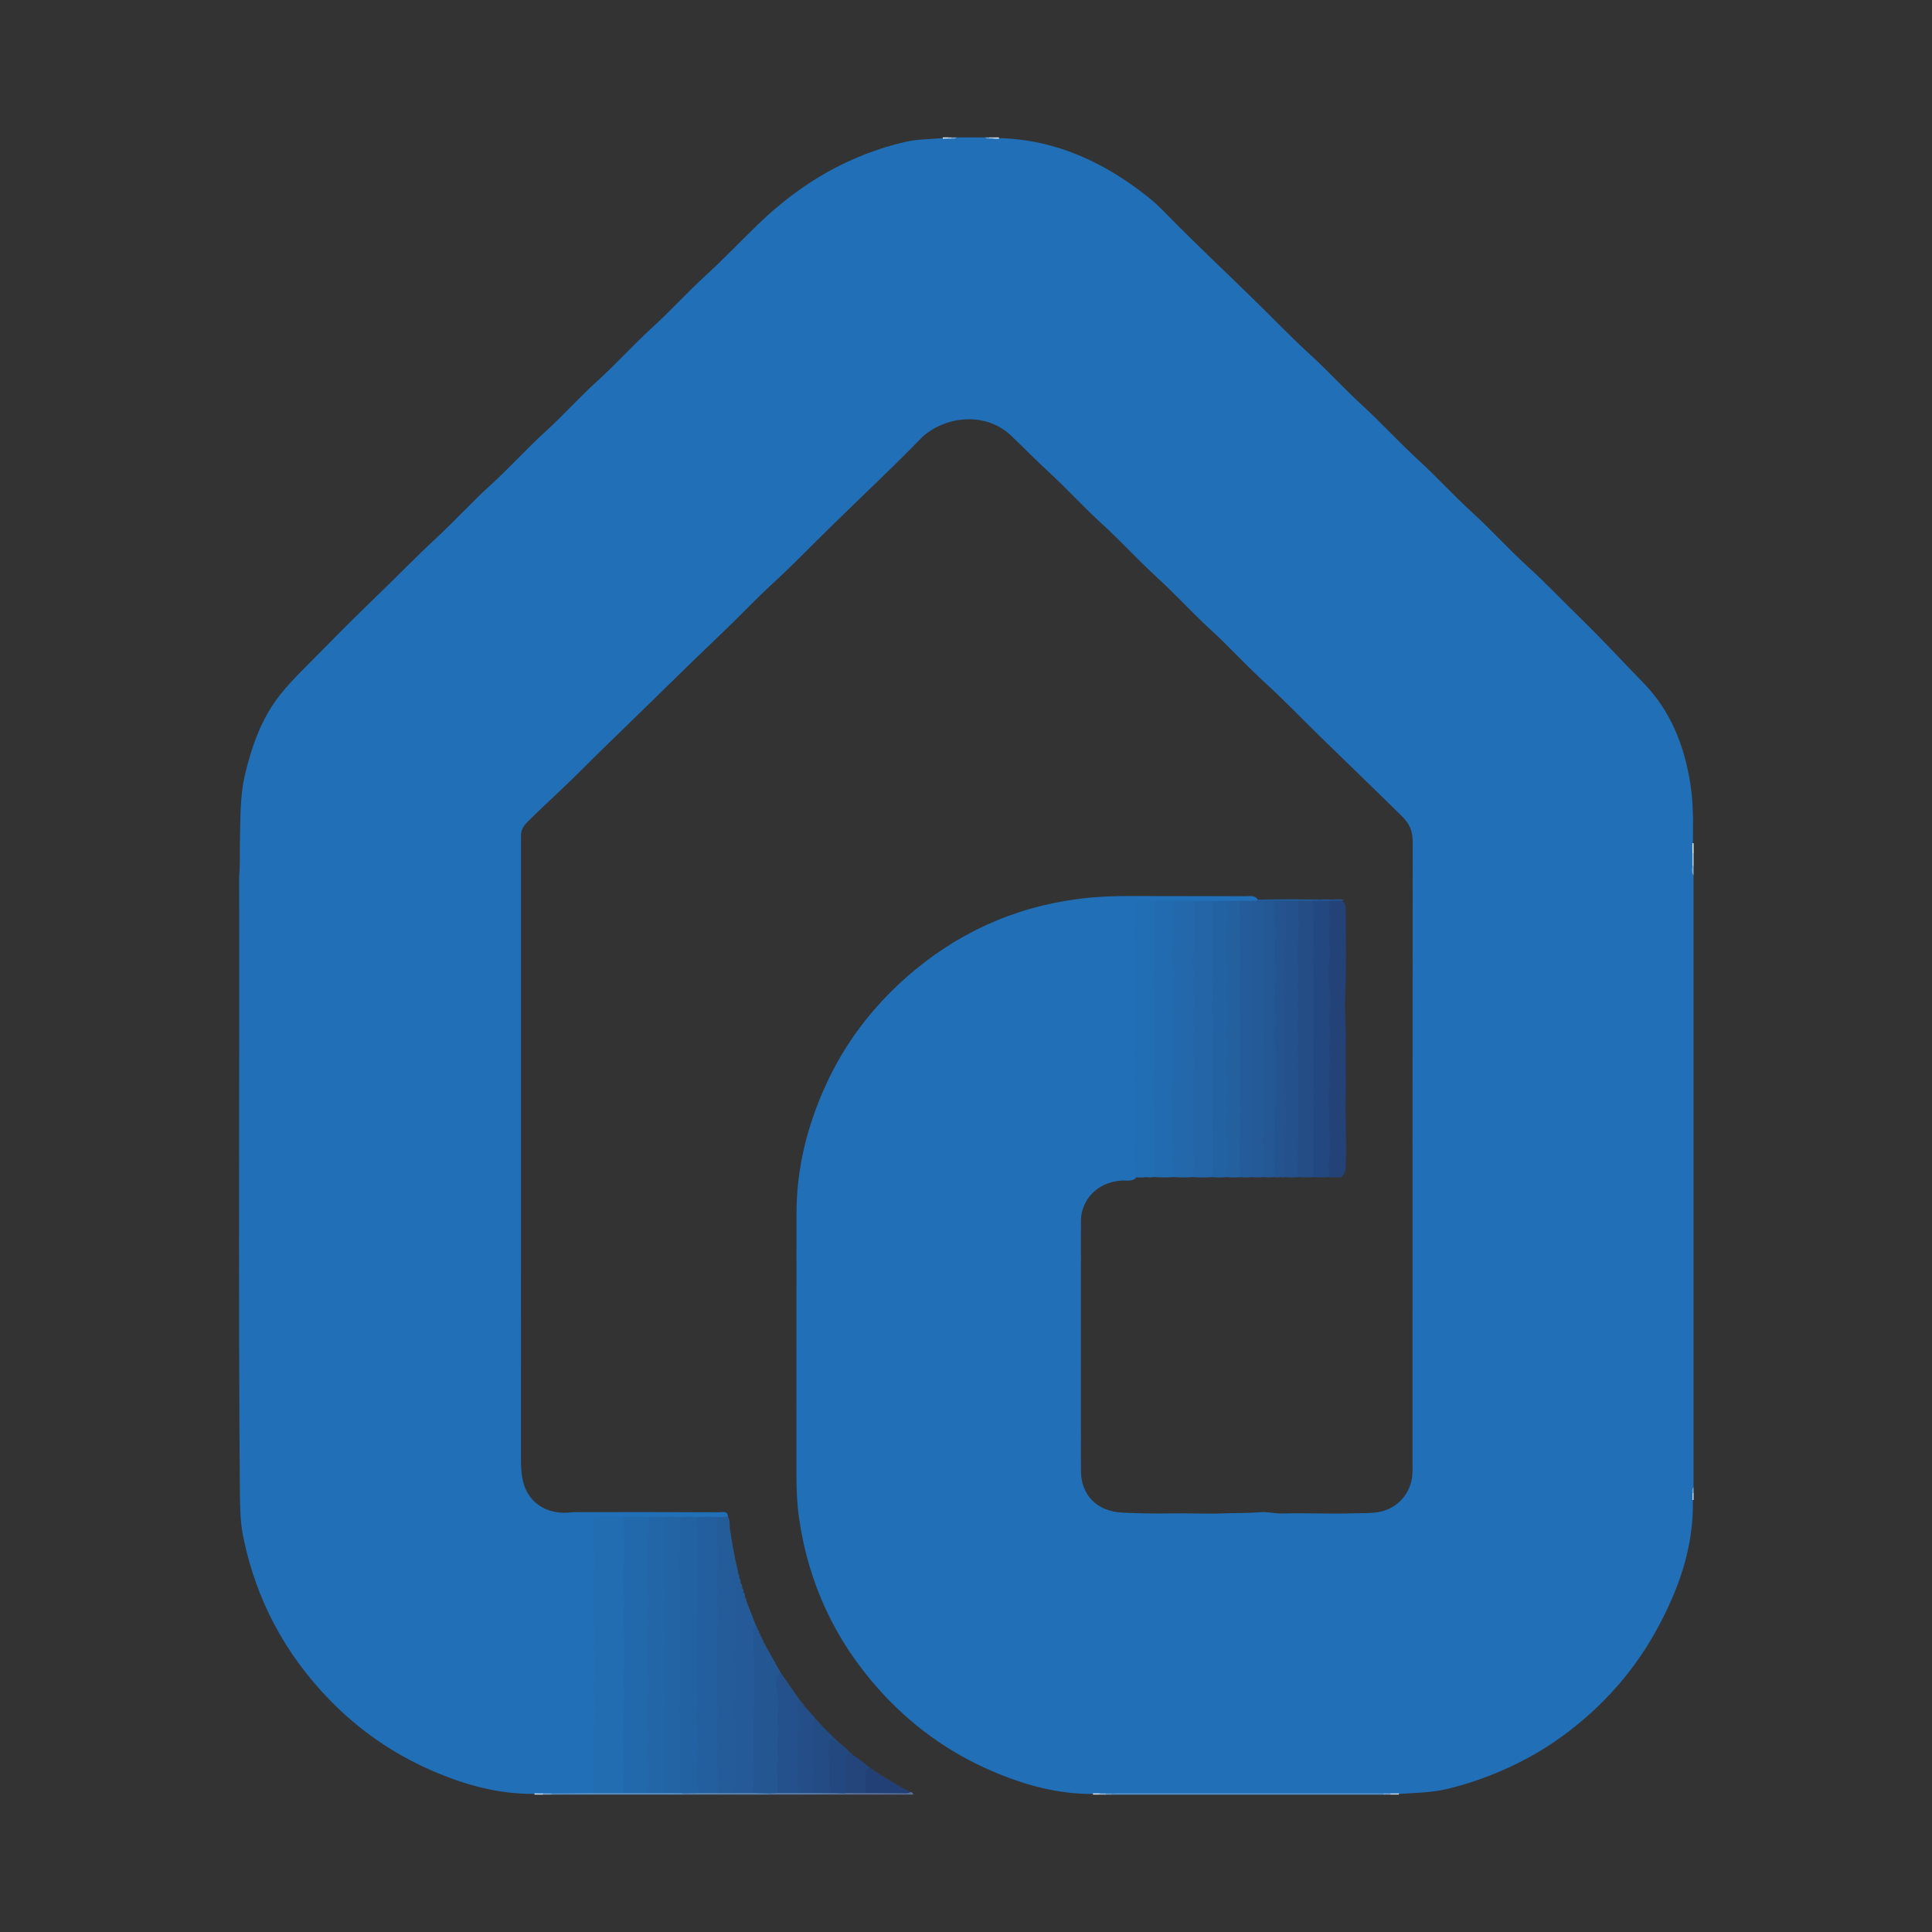 <?xml version="1.0" encoding="utf-8"?>
<!-- Generator: Adobe Illustrator 23.0.3, SVG Export Plug-In . SVG Version: 6.00 Build 0)  -->
<svg version="1.1" id="Layer_1" xmlns="http://www.w3.org/2000/svg" xmlns:xlink="http://www.w3.org/1999/xlink" x="0px" y="0px"
	 viewBox="0 0 50 50" style="enable-background:new 0 0 50 50;" xml:space="preserve">
<rect x="0" y="0" width="50" height="50" fill="#333333" stroke="none"/>
<style type="text/css">
	.st0{display:none;fill:#2E75BB;}
	.st1{display:none;fill:#19234D;}
	.st2{fill:#216FB7;}
	.st3{fill:#5893C9;}
	.st4{fill:#598FC2;}
	.st5{fill:#5A84B2;}
	.st6{fill:#5A7AA5;}
	.st7{fill:#5A6F97;}
	.st8{fill:#BDD5EA;}
	.st9{fill:#87B1D8;}
	.st10{fill:#E3EDF5;}
	.st11{fill:#C4D9EC;}
	.st12{fill:#84AFD7;}
	.st13{fill:#7FACD6;}
	.st14{fill:#D3E2F1;}
	.st15{fill:#D4E3F1;}
	.st16{fill:#D6E4F2;}
	.st17{fill:#73A4D2;}
	.st18{fill:#9DC0DF;}
	.st19{fill:#77A7D3;}
	.st20{fill:#77A6D3;}
	.st21{fill:#75A5D2;}
	.st22{fill:#ABC9E4;}
	.st23{fill:#AECBE5;}
	.st24{fill:#226CB1;}
	.st25{fill:#2269AC;}
	.st26{fill:#2268AB;}
	.st27{fill:#235F9E;}
	.st28{fill:#2365A7;}
	.st29{fill:#226BB0;}
	.st30{fill:#2362A2;}
	.st31{fill:#245C9A;}
	.st32{fill:#2366A8;}
	.st33{fill:#2364A5;}
	.st34{fill:#245A97;}
	.st35{fill:#245F9E;}
	.st36{fill:#226EB4;}
	.st37{fill:#226EB3;}
	.st38{fill:#23477F;}
	.st39{fill:#244D85;}
	.st40{fill:#245691;}
	.st41{fill:#234278;}
	.st42{fill:#24518B;}
	.st43{fill:#245793;}
	.st44{fill:#24548F;}
	.st45{fill:#24538E;}
	.st46{fill:#244E87;}
	.st47{fill:#244C84;}
	.st48{fill:#23487F;}
	.st49{fill:#23457B;}
	.st50{fill:#234076;}
</style>
<polygon class="st0" points="35.8,12.9 46.6,11 46.6,38.2 36.1,47.2 19.8,41.6 19.8,47.2 8.9,33.5 35.8,36.7 "/>
<polygon class="st0" points="8.9,33.5 3.4,31.8 3.4,19.3 7.8,13.4 22.6,7.4 22.6,2.8 35.8,12.9 8.9,18.2 "/>
<polygon class="st1" points="12.2,3.5 12.2,15.5 29.6,23.9 38.5,17.7 "/>
<polygon class="st1" points="39.3,18.9 13.4,45.8 21,23 12.2,17.5 12.2,47.2 39.3,32.3 "/>
<g>
	<path class="st2" d="M24.764,3.556c0.242,0,0.484,0,0.726,0c0.037,0.032,0.081,0.013,0.122,0.018c0.035,0,0.069,0,0.103,0
		c0.044,0,0.088,0,0.132,0c1.477,0.036,2.735,0.627,3.87,1.53c0.176,0.14,0.335,0.296,0.491,0.456
		c0.736,0.752,1.504,1.471,2.256,2.207c0.475,0.465,0.935,0.946,1.426,1.394c0.465,0.424,0.888,0.891,1.351,1.316
		c0.513,0.47,0.982,0.985,1.494,1.455c0.468,0.43,0.895,0.902,1.364,1.329c0.497,0.452,0.946,0.953,1.442,1.405
		c0.475,0.432,0.915,0.898,1.374,1.345c0.558,0.544,1.086,1.117,1.629,1.676c0.698,0.718,1.048,1.622,1.201,2.592
		c0.081,0.516,0.075,1.047,0.066,1.572c0,0.078,0,0.156,0,0.234c0,0.102,0,0.203,0,0.305c0.01,0.089-0.021,0.181,0.018,0.269
		c0,5.278,0,10.556,0,15.834c-0.035,0.049-0.011,0.105-0.018,0.158c0,0.055,0,0.111,0,0.166c0.027,1.229-0.373,2.34-0.956,3.395
		c-0.433,0.783-0.985,1.478-1.644,2.084c-0.5,0.459-1.044,0.858-1.642,1.184c-0.662,0.361-1.357,0.631-2.089,0.812
		c-0.427,0.106-0.86,0.107-1.293,0.136c-0.071,0-0.142,0-0.214,0c-0.066,0-0.132,0-0.198,0c-2.326,0-4.653,0-6.979,0
		c-0.056,0-0.111,0-0.167,0c-0.053,0-0.105,0-0.158,0c-0.061,0-0.123,0-0.184,0c-0.918,0.005-1.779-0.234-2.615-0.593
		c-1.143-0.49-2.123-1.21-2.945-2.133c-1.119-1.256-1.801-2.725-2.045-4.393c-0.055-0.378-0.071-0.757-0.071-1.139
		c0.003-2.257-0.001-4.514,0.002-6.771c0.001-1.168,0.279-2.271,0.765-3.332c0.49-1.069,1.186-1.982,2.058-2.757
		c1.287-1.143,2.79-1.833,4.504-2.05c0.445-0.056,0.891-0.073,1.339-0.071c0.986,0.005,1.973,0,2.959,0.004
		c0.104,0,0.221-0.03,0.305,0.071c0.009,0.021,0.008,0.042-0.002,0.063c-0.038,0.051-0.092,0.055-0.149,0.055
		c-0.098,0.013-0.196,0.013-0.294,0.005c-0.109,0.011-0.218,0.008-0.328,0c-0.133,0.013-0.266,0.011-0.398,0
		c-0.157,0.014-0.313,0.013-0.47,0c-0.179,0.014-0.358,0.016-0.538,0c-0.153,0.01-0.306,0.018-0.459-0.001
		c-0.073-0.001-0.146,0.007-0.219-0.001c-0.02,0-0.04,0-0.06,0.001c-0.145,0.014-0.181,0.104-0.153,0.23
		c0.023,0.104,0.019,0.203-0.023,0.301c-0.023,0.056-0.03,0.119-0.024,0.178c0.041,0.401-0.003,0.804,0.05,1.205
		c0.021,0.163,0.043,0.336-0.024,0.5c-0.016,0.039-0.023,0.083-0.017,0.125c0.062,0.451-0.005,0.902,0.005,1.352
		c0.008,0.362-0.055,0.73,0.044,1.091c0.034,0.124-0.001,0.252-0.02,0.377c-0.037,0.252,0.042,0.504-0.002,0.757
		c-0.037,0.211-0.068,0.422-0.011,0.64c0.03,0.114-0.01,0.239-0.06,0.351c-0.105,0.087-0.231,0.053-0.349,0.059
		c-0.537,0.03-0.942,0.355-1.048,0.845c-0.018,0.084-0.02,0.168-0.02,0.253c-0.001,2.137-0.002,4.273,0,6.41
		c0.001,0.644,0.427,1.054,1.066,1.086c0.442,0.022,0.883,0.027,1.324,0.02c0.423-0.007,0.846,0.017,1.268,0.001
		c0.331-0.013,0.663-0.006,0.993-0.031c0.189-0.015,0.373,0.038,0.561,0.033c0.598-0.018,1.196,0.015,1.794-0.004
		c0.228-0.007,0.458,0.006,0.686-0.031c0.492-0.079,0.858-0.485,0.886-0.985c0.005-0.085,0.003-0.169,0.003-0.254
		c0-5.369-0.002-10.737,0.005-16.106c0-0.269-0.075-0.465-0.268-0.655c-0.719-0.71-1.449-1.409-2.171-2.115
		c-0.454-0.444-0.893-0.904-1.363-1.332c-0.492-0.449-0.939-0.944-1.43-1.393c-0.483-0.441-0.921-0.928-1.404-1.368
		c-0.483-0.441-0.921-0.928-1.404-1.367c-0.475-0.432-0.906-0.908-1.378-1.343c-0.33-0.303-0.642-0.624-0.966-0.933
		c-0.701-0.669-1.746-0.483-2.299,0.02c-0.009,0.008-0.018,0.017-0.026,0.025c-0.771,0.795-1.582,1.55-2.372,2.325
		c-0.497,0.487-0.98,0.989-1.493,1.459c-0.456,0.418-0.876,0.869-1.324,1.294c-0.973,0.926-1.923,1.875-2.89,2.807
		c-0.449,0.433-0.881,0.881-1.336,1.307c-0.27,0.252-0.538,0.505-0.799,0.765c-0.106,0.105-0.163,0.222-0.154,0.372
		c0.003,0.042,0,0.085,0,0.127c0,5.344,0,10.689-0.001,16.033c0,0.207,0.018,0.411,0.079,0.609c0.143,0.463,0.576,0.749,1.112,0.723
		c0.06-0.003,0.12-0.014,0.181-0.015c1.247-0.003,2.494-0.004,3.74,0.003c0.095,0.001,0.25-0.054,0.246,0.14
		c-0.084,0.085-0.19,0.045-0.288,0.051c-0.179,0.023-0.359,0-0.538,0.006c-0.135,0.016-0.269,0-0.403-0.006
		c-0.145,0.012-0.29,0.013-0.435,0c-0.123,0.01-0.246,0.01-0.368,0c-0.221,0.02-0.443,0.009-0.664,0.001
		c-0.15,0.023-0.302,0.012-0.452,0.008c-0.153-0.004-0.214,0.065-0.235,0.21c-0.026,0.176,0.004,0.35,0.005,0.524
		c0.001,0.296-0.011,0.591-0.008,0.886c0.003,0.391-0.009,0.783,0.012,1.176c0.025,0.463,0.023,0.929-0.008,1.393
		c-0.014,0.217,0.013,0.434,0.013,0.651c0.001,0.67-0.016,1.34-0.028,2.01c-0.002,0.09,0.003,0.186-0.097,0.237
		c-0.351,0.005-0.701,0.001-1.052,0.002c-0.075,0-0.151,0-0.226,0c-0.071,0-0.142,0-0.213,0c-0.955,0.012-1.851-0.238-2.716-0.619
		c-0.979-0.432-1.847-1.034-2.592-1.797c-1.164-1.192-1.924-2.608-2.255-4.246c-0.07-0.344-0.077-0.695-0.084-1.045
		C6.165,33.374,6.2,28.029,6.189,22.685c0.025-0.281,0.017-0.563,0.018-0.844c0.019-0.609-0.006-1.221,0.139-1.82
		c0.179-0.74,0.432-1.45,0.915-2.054c0.173-0.217,0.365-0.42,0.56-0.617c0.626-0.632,1.247-1.269,1.889-1.885
		c0.528-0.507,1.036-1.035,1.572-1.532c0.475-0.44,0.91-0.921,1.389-1.356c0.498-0.452,0.945-0.954,1.442-1.405
		c0.466-0.423,0.885-0.894,1.351-1.316c0.494-0.447,0.937-0.945,1.429-1.392c0.466-0.424,0.887-0.892,1.351-1.316
		c0.487-0.445,0.939-0.925,1.415-1.381c1.074-1.028,2.315-1.758,3.774-2.096c0.32-0.074,0.647-0.065,0.971-0.098
		c0.044,0,0.088,0,0.133,0c0.026,0,0.052,0,0.079,0C24.663,3.567,24.717,3.591,24.764,3.556z"/>
	<path class="st3" d="M28.756,46.415c0.06-0.002,0.121-0.006,0.181-0.006c2.241,0,4.483,0,6.724,0c0.048,0,0.097,0.002,0.145,0.004
		c0.024,0.013,0.024,0.024-0.002,0.033c-2.348,0-4.697,0-7.045,0C28.732,46.437,28.732,46.427,28.756,46.415z"/>
	<path class="st4" d="M14.265,46.414c0.365-0.004,0.729-0.007,1.094-0.011c0.056-0.067,0.133-0.076,0.213-0.079
		c0.181-0.006,0.362-0.006,0.542,0.012c0.218-0.022,0.435-0.02,0.653,0c0.144-0.012,0.289-0.009,0.433-0.003
		c0.131-0.015,0.261-0.019,0.389,0.016c0.031,0.007,0.063,0.013,0.088,0.037c0.016,0.018,0.018,0.037,0.006,0.058
		c-1.138,0-2.276,0-3.414,0C14.244,46.437,14.242,46.427,14.265,46.414z"/>
	<path class="st5" d="M17.682,46.444c0-0.011,0-0.021-0.001-0.032c0.107-0.145,0.259-0.068,0.393-0.079
		c0.171-0.016,0.341-0.011,0.512,0.004c0.145-0.022,0.291-0.006,0.437-0.012c0.157-0.012,0.314,0.001,0.47,0.012
		c0.134,0,0.273-0.051,0.397,0.043c0.016,0.02,0.019,0.041,0.007,0.064C19.159,46.444,18.421,46.444,17.682,46.444z"/>
	<path class="st6" d="M19.898,46.444c0-0.011-0.001-0.021-0.001-0.032c0.046-0.097,0.136-0.074,0.216-0.078
		c0.181-0.016,0.362-0.017,0.543-0.001c0.123-0.009,0.245-0.011,0.368,0c0.156-0.013,0.312-0.015,0.468,0
		c0.122,0.005,0.25-0.043,0.361,0.047c0.016,0.02,0.018,0.041,0.007,0.063C21.205,46.444,20.551,46.444,19.898,46.444z"/>
	<path class="st7" d="M21.859,46.444c0-0.01-0.001-0.021-0.001-0.031c0.01-0.021,0.026-0.037,0.046-0.048
		c0.164-0.071,0.335-0.034,0.504-0.032c0.386-0.015,0.772-0.038,1.154,0.046c0.038,0.007,0.07,0.02,0.076,0.065
		C23.045,46.444,22.452,46.444,21.859,46.444z"/>
	<path class="st8" d="M43.799,22.401c0-0.108,0-0.217,0-0.325c0.011-0.026,0.022-0.025,0.031,0.001c0,0.109,0,0.218,0,0.327
		C43.817,22.429,43.807,22.428,43.799,22.401z"/>
	<path class="st9" d="M43.799,22.401c0.01-0.001,0.021,0,0.031,0.003c0,0.085,0,0.169,0,0.254
		C43.771,22.578,43.795,22.488,43.799,22.401z"/>
	<path class="st10" d="M43.83,22.077c-0.01-0.001-0.02-0.002-0.031-0.001c0-0.085,0-0.169,0-0.254c0.01,0,0.021,0,0.031,0.001
		C43.83,21.907,43.83,21.992,43.83,22.077z"/>
	<path class="st11" d="M36.205,46.412c0,0.011-0.001,0.021-0.002,0.032c-0.073,0-0.145,0-0.218,0
		c-0.025-0.013-0.024-0.023,0.004-0.03C36.061,46.414,36.133,46.413,36.205,46.412z"/>
	<path class="st12" d="M14.265,46.414c0.001,0.01,0.003,0.02,0.004,0.03c-0.073,0-0.145,0-0.218,0
		c-0.026-0.008-0.027-0.018-0.003-0.031C14.12,46.414,14.193,46.414,14.265,46.414z"/>
	<path class="st11" d="M14.048,46.414c0.001,0.01,0.002,0.02,0.003,0.031c-0.073,0-0.145,0-0.218,0c0-0.011,0-0.022-0.001-0.033
		C13.904,46.412,13.976,46.413,14.048,46.414z"/>
	<path class="st13" d="M35.989,46.414c-0.001,0.01-0.003,0.02-0.004,0.03c-0.061,0-0.121,0-0.182,0c0-0.011,0.001-0.022,0.002-0.033
		C35.867,46.413,35.928,46.413,35.989,46.414z"/>
	<path class="st14" d="M28.287,46.444c0-0.011-0.001-0.022-0.001-0.033c0.06,0.001,0.12,0.002,0.18,0.002
		c0.026,0.008,0.027,0.018,0.002,0.03C28.408,46.444,28.347,46.444,28.287,46.444z"/>
	<path class="st11" d="M43.83,38.818l-0.015,0.004L43.8,38.82c0-0.06,0-0.119,0-0.179c0.006-0.028,0.016-0.029,0.03-0.005
		C43.83,38.697,43.83,38.758,43.83,38.818z"/>
	<path class="st15" d="M25.853,3.556c0,0.012,0,0.023,0,0.035c-0.048-0.001-0.096-0.003-0.144-0.004
		c-0.026-0.009-0.027-0.019-0.002-0.03C25.757,3.556,25.805,3.556,25.853,3.556z"/>
	<path class="st16" d="M24.4,3.59c0.001-0.012,0.001-0.023,0-0.035c0.048,0,0.097,0,0.145,0c0.025,0.012,0.025,0.022-0.002,0.03
		C24.496,3.587,24.448,3.589,24.4,3.59z"/>
	<path class="st17" d="M28.756,46.415c0.001,0.01,0.002,0.02,0.003,0.03c-0.048,0-0.097,0-0.145,0
		c-0.027-0.008-0.028-0.018-0.003-0.031C28.659,46.414,28.708,46.414,28.756,46.415z"/>
	<path class="st18" d="M28.611,46.414c0.001,0.01,0.002,0.02,0.003,0.031c-0.048,0-0.097,0-0.145,0
		c-0.001-0.01-0.001-0.02-0.002-0.03C28.514,46.414,28.562,46.414,28.611,46.414z"/>
	<path class="st19" d="M43.83,38.636l-0.014,0.005c0,0-0.015-0.001-0.015-0.001c-0.009-0.054-0.012-0.106,0.03-0.15
		C43.83,38.54,43.83,38.588,43.83,38.636z"/>
	<path class="st20" d="M24.764,3.556c-0.042,0.042-0.095,0.038-0.147,0.033c-0.024-0.013-0.024-0.023,0.002-0.033
		C24.667,3.556,24.716,3.556,24.764,3.556z"/>
	<path class="st21" d="M25.603,3.584c-0.042,0.007-0.081,0.005-0.113-0.029c0.036,0,0.073,0,0.109,0
		c0.015,0.004,0.021,0.01,0.017,0.017C25.612,3.58,25.608,3.584,25.603,3.584z"/>
	<path class="st22" d="M25.603,3.584c-0.001-0.01-0.002-0.019-0.004-0.029c0.036,0,0.073,0,0.109,0
		c0.001,0.01,0.001,0.02,0.002,0.03C25.674,3.585,25.639,3.585,25.603,3.584z"/>
	<path class="st23" d="M24.619,3.556c0.001,0.011,0,0.022-0.002,0.033c-0.024-0.001-0.048-0.002-0.072-0.003
		c0.001-0.01,0.001-0.02,0.002-0.03C24.57,3.556,24.594,3.556,24.619,3.556z"/>
	<path class="st24" d="M16.122,46.404c-0.255,0-0.509,0-0.764,0c0.001-0.356-0.022-0.714,0.012-1.066
		c0.024-0.249-0.034-0.492,0-0.736c0.028-0.203-0.017-0.407,0.02-0.609c0.007-0.04-0.008-0.083-0.012-0.125
		c-0.015-0.15-0.035-0.3,0.007-0.45c0.013-0.045,0.017-0.098,0.007-0.144c-0.039-0.184,0.01-0.37-0.025-0.555
		c-0.021-0.112,0.03-0.225,0.029-0.341c-0.001-0.241-0.065-0.48-0.038-0.722c0.033-0.294-0.003-0.589,0.012-0.884
		c0.011-0.223,0.024-0.452-0.002-0.68c-0.028-0.243-0.006-0.492-0.004-0.738c0.001-0.081,0.06-0.098,0.125-0.097
		c0.211,0.002,0.423,0.005,0.634,0.007c0.087,0.044,0.113,0.121,0.111,0.211c-0.009,0.398,0.034,0.797-0.022,1.196
		c-0.039,0.278,0.039,0.554,0.025,0.833c-0.035,0.67,0.013,1.341-0.01,2.012c-0.012,0.347-0.003,0.7-0.003,1.049
		c0,0.235-0.021,0.469-0.005,0.705c0.021,0.313,0.009,0.626-0.004,0.939C16.212,46.295,16.208,46.364,16.122,46.404z"/>
	<path class="st25" d="M16.122,46.404c0.02-0.046,0.017-0.094,0.012-0.143c-0.005-0.048-0.018-0.098-0.012-0.144
		c0.061-0.428-0.016-0.855-0.001-1.282c0.011-0.324,0.019-0.648,0.037-0.971c0.009-0.152-0.041-0.295-0.025-0.45
		c0.027-0.269,0.025-0.542,0.022-0.813c-0.002-0.234-0.017-0.469-0.026-0.703c-0.005-0.134,0.022-0.263,0.025-0.396
		c0.005-0.242-0.045-0.48-0.037-0.723c0.005-0.152,0.046-0.298,0.041-0.451c-0.009-0.283-0.005-0.566-0.01-0.849
		c-0.001-0.072-0.017-0.144-0.026-0.215c0.23-0.014,0.459-0.013,0.689,0c0.053,0.04,0.067,0.092,0.064,0.159
		c-0.02,0.591-0.029,1.182-0.015,1.773c0.006,0.264,0.042,0.531,0.016,0.792c-0.032,0.326-0.039,0.652-0.012,0.975
		c0.049,0.579-0.045,1.154-0.011,1.733c0.028,0.485,0.025,0.973,0.031,1.459c0.001,0.107-0.023,0.189-0.111,0.249
		C16.557,46.404,16.34,46.404,16.122,46.404z"/>
	<path class="st26" d="M30.865,30.463c-0.157,0.013-0.315,0.013-0.472,0c-0.166-0.118-0.136-0.304-0.139-0.465
		c-0.007-0.355,0.006-0.71,0-1.066c-0.009-0.482,0.002-0.965,0.02-1.447c0.013-0.35,0.014-0.701,0.002-1.051
		c-0.013-0.381,0.011-0.761,0.018-1.141c0.001-0.055,0.006-0.109-0.004-0.163c-0.093-0.547,0.006-1.096-0.014-1.644
		c-0.003-0.07,0.024-0.13,0.081-0.174c0.182,0,0.363,0,0.545,0c0.092,0.068,0.085,0.169,0.084,0.265
		c-0.008,0.441-0.005,0.882-0.015,1.323c-0.01,0.415,0.008,0.832,0.007,1.248c-0.002,0.579-0.003,1.158-0.004,1.736
		c-0.001,0.489,0.015,0.978-0.001,1.466c-0.01,0.29,0.032,0.578,0.015,0.868C30.98,30.321,30.966,30.412,30.865,30.463z"/>
	<path class="st27" d="M18.59,46.403c-0.169,0-0.339,0-0.508,0c-0.093-0.066-0.12-0.161-0.12-0.269
		c-0.001-0.289-0.008-0.579,0.027-0.867c0.018-0.152-0.016-0.301-0.021-0.451c-0.027-0.771-0.006-1.542-0.008-2.313
		c-0.003-1.007,0.01-2.013,0-3.02c-0.001-0.075-0.026-0.16,0.051-0.219c0.181-0.012,0.363-0.013,0.544,0
		c0.057,0.035,0.073,0.091,0.079,0.154c0.045,0.458,0.04,0.916,0.038,1.375c-0.001,0.294-0.027,0.588-0.007,0.883
		c0.019,0.276-0.032,0.554-0.011,0.83c0.028,0.38-0.02,0.758-0.009,1.138c0.009,0.305,0.064,0.613,0.003,0.919
		c-0.007,0.036-0.011,0.073-0.007,0.108c0.047,0.396-0.022,0.794,0.024,1.192C18.687,46.043,18.702,46.236,18.59,46.403z"/>
	<path class="st28" d="M30.865,30.463c0.063-0.232,0.051-0.471,0.023-0.703c-0.019-0.158-0.014-0.314-0.01-0.469
		c0.008-0.305-0.006-0.612,0.007-0.914c0.009-0.215-0.043-0.431,0.011-0.646c0.034-0.136,0.011-0.283-0.01-0.413
		c-0.038-0.233,0.025-0.456,0.012-0.685c-0.019-0.335,0.018-0.673-0.008-1.006c-0.017-0.222,0.041-0.442-0.017-0.666
		c-0.034-0.131,0.033-0.272,0.031-0.413c-0.007-0.411-0.002-0.823-0.002-1.234c0.157,0,0.315,0,0.472,0
		c0.097,0.074,0.083,0.182,0.085,0.283c0.009,0.651-0.003,1.303,0.003,1.954c0.003,0.323-0.027,0.648,0.045,0.97
		c0.032,0.142-0.057,0.278-0.049,0.426c0.021,0.445,0.012,0.891,0.018,1.337c0.004,0.337-0.022,0.676-0.011,1.013
		c0.01,0.308-0.001,0.614-0.006,0.921c-0.001,0.091,0.001,0.184-0.084,0.246C31.204,30.477,31.034,30.476,30.865,30.463z"/>
	<path class="st29" d="M30.357,23.313c0,0.374,0,0.749-0.001,1.123c0,0.03,0.005,0.062-0.003,0.09
		c-0.059,0.194-0.011,0.383,0.025,0.572c0.015,0.079,0.019,0.156,0,0.233c-0.006,0.023-0.016,0.048-0.013,0.071
		c0.055,0.372-0.053,0.744,0.011,1.119c0.022,0.128-0.001,0.274-0.01,0.411c-0.008,0.127-0.02,0.254,0.011,0.378
		c0.026,0.105-0.023,0.202-0.022,0.305c0.003,0.193,0.011,0.386-0.029,0.578c-0.013,0.063,0.001,0.132,0.005,0.198
		c0.002,0.03,0.017,0.059,0.017,0.089c0.001,0.307,0.008,0.615-0.004,0.922c-0.004,0.091-0.007,0.178,0.009,0.268
		c0.027,0.156-0.021,0.311-0.003,0.469c0.013,0.108,0.029,0.215,0.043,0.323c-0.182,0.013-0.363,0.013-0.545,0
		c-0.049-0.044-0.059-0.098-0.057-0.163c0.014-0.423,0.017-0.847,0.003-1.269c-0.014-0.434-0.055-0.869-0.017-1.301
		c0.032-0.369-0.004-0.735,0.012-1.102c0.015-0.342,0.014-0.687-0.019-1.029c-0.017-0.176,0.014-0.35,0.019-0.524
		c0.011-0.459,0.03-0.918-0.013-1.377c-0.013-0.141-0.006-0.279,0.109-0.385C30.042,23.313,30.2,23.313,30.357,23.313z"/>
	<path class="st30" d="M18.011,39.264c0.018,0.07,0.034,0.14,0.035,0.214c0.005,0.41,0.015,0.821,0.008,1.23
		c-0.005,0.3,0.01,0.599-0.001,0.9c-0.025,0.686-0.007,1.374-0.008,2.061c-0.001,0.247,0.024,0.494-0.02,0.741
		c-0.01,0.057,0.016,0.119,0.018,0.179c0.012,0.281,0.033,0.559,0.017,0.843c-0.018,0.321-0.053,0.649,0.022,0.971
		c-0.133,0.003-0.267,0.006-0.4,0.009c-0.024-0.003-0.048-0.005-0.072-0.008c-0.08-0.057-0.083-0.143-0.084-0.228
		c-0.008-0.542-0.001-1.084-0.014-1.625c-0.012-0.512,0.028-1.023,0.001-1.537c-0.02-0.383,0.017-0.772,0.008-1.158
		c-0.011-0.434,0.006-0.867-0.024-1.301c-0.025-0.371,0.006-0.746,0.031-1.119c0.005-0.068,0.017-0.132,0.082-0.172
		C17.744,39.253,17.877,39.251,18.011,39.264z"/>
	<path class="st31" d="M18.59,46.403c-0.019-0.107-0.034-0.211-0.007-0.322c0.021-0.087,0.012-0.18-0.006-0.27
		c-0.036-0.174-0.037-0.349-0.004-0.522c0.018-0.093-0.007-0.18-0.01-0.27c-0.008-0.193-0.026-0.386,0.019-0.578
		c0.02-0.085-0.007-0.168-0.01-0.252c-0.008-0.313-0.028-0.627-0.014-0.94c0.017-0.367,0.001-0.733-0.004-1.1
		c-0.001-0.097,0.039-0.188,0.031-0.287c-0.009-0.108,0-0.216-0.026-0.324c-0.016-0.07-0.005-0.144,0.012-0.216
		c0.01-0.041,0.023-0.085,0.016-0.125c-0.054-0.312,0-0.626-0.001-0.938c-0.001-0.332-0.062-0.662-0.031-0.994
		c0.093-0.004,0.186-0.008,0.279-0.012c0.072,0.101,0.041,0.222,0.059,0.333c0.056,0.352,0.112,0.704,0.2,1.05
		c0.006,0.023,0.004,0.048,0.005,0.072c-0.04,0.042-0.066,0.094-0.046,0.149c0.091,0.253,0.053,0.515,0.054,0.772
		c0.005,0.748,0.014,1.496-0.002,2.244c-0.016,0.729,0.024,1.457,0.001,2.185c-0.004,0.122-0.015,0.241-0.082,0.348
		C18.88,46.403,18.735,46.403,18.59,46.403z"/>
	<path class="st32" d="M16.775,46.404c0.041-0.353,0.038-0.706-0.012-1.058c-0.006-0.042-0.025-0.088-0.013-0.124
		c0.089-0.256-0.005-0.512,0.005-0.766c0.008-0.191-0.029-0.38,0.013-0.573c0.044-0.197,0.036-0.403,0.014-0.606
		c-0.007-0.066-0.008-0.133-0.009-0.199c-0.002-0.294-0.002-0.588-0.027-0.882c-0.003-0.037-0.004-0.074,0.016-0.105
		c0.039-0.062,0.042-0.123,0.01-0.189c-0.012-0.026-0.022-0.06-0.015-0.087c0.078-0.328-0.006-0.658,0.009-0.987
		c0.015-0.335-0.003-0.671,0.015-1.007c0.01-0.185-0.008-0.372,0.028-0.557c0.121-0.013,0.242-0.011,0.363,0
		c0.102,0.081,0.108,0.196,0.108,0.312c0,0.434-0.022,0.87,0.011,1.302c0.029,0.382-0.033,0.757-0.02,1.134
		c0.008,0.239,0.045,0.476,0.024,0.718c-0.035,0.408-0.054,0.818,0.024,1.225c0.026,0.138-0.041,0.272-0.044,0.413
		c-0.012,0.608,0.017,1.216,0.01,1.825c-0.001,0.081-0.005,0.158-0.078,0.211C17.065,46.404,16.92,46.404,16.775,46.404z"/>
	<path class="st30" d="M31.373,30.463c0.008-0.259,0.02-0.521,0.014-0.778c-0.007-0.338-0.01-0.676-0.013-1.014
		c-0.005-0.597-0.002-1.194-0.001-1.791c0-0.084,0.006-0.165,0.033-0.249c0.042-0.13-0.007-0.262-0.034-0.389
		c-0.018-0.085-0.028-0.162-0.009-0.249c0.044-0.197,0.003-0.397,0.006-0.595c0.01-0.695,0.004-1.39,0.004-2.085
		c0.133,0,0.266,0,0.399,0c0.15,0.115,0.127,0.279,0.112,0.433c-0.042,0.428-0.013,0.855-0.01,1.284
		c0.004,0.548,0.041,1.096-0.007,1.645c-0.022,0.252,0.031,0.504,0.013,0.759c-0.036,0.51,0.012,1.021-0.01,1.533
		c-0.017,0.389,0.018,0.783,0.021,1.174c0.001,0.133-0.028,0.252-0.156,0.323C31.616,30.477,31.494,30.476,31.373,30.463z"/>
	<path class="st33" d="M17.21,46.404c0.005-0.185-0.051-0.368-0.005-0.556c0.033-0.136-0.014-0.275-0.014-0.414
		c-0.001-0.126-0.011-0.251,0.014-0.376c0.009-0.046,0.007-0.097-0.001-0.144c-0.048-0.283-0.038-0.563,0.026-0.842
		c0.032-0.14-0.017-0.276-0.039-0.411c-0.036-0.223-0.017-0.447,0-0.666c0.016-0.204-0.008-0.412,0.045-0.613
		c0.006-0.021-0.002-0.048-0.01-0.071c-0.087-0.273-0.046-0.546-0.009-0.821c0.016-0.119,0.017-0.246,0.001-0.358
		c-0.036-0.247-0.014-0.491-0.022-0.736c-0.012-0.377,0.012-0.755-0.024-1.131c0.145-0.013,0.29-0.013,0.435,0
		c0.015,0.235-0.028,0.468-0.005,0.705c0.015,0.148-0.035,0.298-0.035,0.45c0,0.182,0.045,0.359,0.042,0.542
		c-0.007,0.544,0.007,1.088-0.006,1.631c-0.009,0.411,0.013,0.82,0.003,1.231c-0.002,0.097,0.002,0.193-0.024,0.288
		c-0.009,0.034-0.014,0.073-0.008,0.108c0.064,0.329,0.024,0.663,0.024,0.993c0,0.398,0.023,0.795,0.007,1.193
		C17.477,46.404,17.343,46.404,17.21,46.404z"/>
	<path class="st34" d="M32.681,30.463c-0.097,0.013-0.194,0.013-0.291,0c-0.085-0.063-0.082-0.156-0.082-0.247
		c0-1.203-0.002-2.407,0.001-3.61c0.003-0.991,0.003-1.983-0.004-2.974c-0.001-0.112-0.022-0.234,0.085-0.32
		c0.048-0.001,0.096-0.002,0.144-0.003c0.067-0.023,0.134-0.028,0.2,0.005c0.083,0.083,0.068,0.19,0.068,0.291
		c0.004,1.076-0.002,2.152,0,3.228c0.001,0.725,0.011,1.451-0.002,2.176c-0.007,0.399,0.011,0.797,0.001,1.195
		C32.799,30.307,32.802,30.414,32.681,30.463z"/>
	<path class="st35" d="M31.737,30.463c0.097-0.269,0.058-0.544,0.057-0.822c0-0.275-0.055-0.551,0-0.825
		c0.004-0.018,0.012-0.037,0.008-0.053c-0.066-0.291,0.037-0.585-0.019-0.88c-0.034-0.179-0.007-0.372,0.005-0.558
		c0.009-0.139,0.018-0.274-0.008-0.413c-0.038-0.197,0.025-0.394,0.02-0.593c-0.004-0.18-0.016-0.36-0.013-0.538
		c0.002-0.149-0.026-0.299,0.007-0.447c0.025-0.109-0.002-0.216-0.009-0.323c-0.024-0.374-0.025-0.75-0.003-1.122
		c0.012-0.194,0.02-0.383-0.009-0.574c0.109,0,0.218,0,0.327,0c0.035,0.034,0.071,0.069,0.069,0.122
		c-0.011,0.265,0.031,0.528,0.025,0.794c-0.012,0.597-0.03,1.195,0.011,1.792c0.008,0.109-0.019,0.216-0.02,0.324
		c-0.008,0.676-0.007,1.352,0.004,2.028c0.01,0.609-0.025,1.218-0.006,1.826c0.003,0.096,0.008,0.196-0.083,0.264
		C31.979,30.477,31.858,30.476,31.737,30.463z"/>
	<path class="st31" d="M32.1,30.463c-0.006-0.307-0.029-0.615-0.012-0.921c0.016-0.277-0.016-0.556,0.032-0.831
		c0.013-0.074-0.019-0.143-0.019-0.215c0-0.392,0-0.784-0.002-1.175c-0.001-0.246-0.006-0.492-0.002-0.739
		c0.009-0.591,0.009-1.182,0.001-1.772c-0.005-0.415,0.038-0.832-0.026-1.247c-0.012-0.08,0.018-0.167,0.028-0.25
		c0.097,0,0.194,0,0.29,0c0,1.193,0.007,2.387,0.001,3.58c-0.005,1.19-0.001,2.381-0.001,3.571
		C32.293,30.476,32.197,30.476,32.1,30.463z"/>
	<path class="st36" d="M29.667,30.464c-0.097,0.013-0.194,0.013-0.291,0c-0.021-0.218-0.031-0.436-0.056-0.654
		c-0.015-0.13,0.061-0.276,0.063-0.423c0.001-0.084,0.009-0.167-0.004-0.252c-0.02-0.132-0.026-0.266,0.001-0.396
		c0.036-0.175,0.029-0.347-0.002-0.52c-0.003-0.018,0.003-0.038-0.003-0.054c-0.066-0.15-0.063-0.293-0.009-0.452
		c0.03-0.089,0.006-0.204-0.016-0.302c-0.018-0.081-0.018-0.155,0.005-0.231c0.041-0.142,0.003-0.286,0.016-0.43
		c0.024-0.257,0.032-0.518-0.022-0.775c-0.008-0.041-0.013-0.087-0.001-0.126c0.105-0.344,0.019-0.687,0.001-1.031
		c-0.001-0.012-0.006-0.024-0.004-0.036c0.044-0.256-0.022-0.512-0.003-0.767c0.001-0.018-0.003-0.039,0.005-0.054
		c0.079-0.157,0.046-0.315,0.014-0.476c-0.023-0.118,0.021-0.163,0.145-0.174c0.042-0.003,0.085,0,0.127,0
		c0.026,0.015,0.054,0.029,0.074,0.053c0.019,0.026,0.03,0.055,0.033,0.087c-0.054,0.255-0.039,0.51,0.01,0.764
		c0.005,0.124,0.004,0.248,0.001,0.373c-0.003,0.077-0.004,0.154,0,0.232c0.003,0.118,0.003,0.236,0,0.355
		c-0.004,0.075-0.004,0.15,0,0.225c0.003,0.115,0.003,0.23,0.001,0.346c-0.001,0.055-0.002,0.111-0.001,0.166
		c0,0.065,0,0.13-0.003,0.194c-0.009,0.099-0.009,0.198,0,0.297c0.003,0.065,0.003,0.131,0,0.196
		c-0.007,0.087-0.012,0.173-0.004,0.261c0.002,0.026,0.002,0.052,0.001,0.078c-0.003,0.068-0.003,0.136,0.001,0.204
		c0.002,0.037,0.002,0.074,0,0.11c-0.014,0.125-0.006,0.249,0.005,0.373c0.007,0.304,0.004,0.608,0.003,0.912
		c-0.001,0.064-0.001,0.129,0,0.193c0.005,0.484-0.025,0.969-0.001,1.453C29.755,30.283,29.763,30.391,29.667,30.464z"/>
	<path class="st37" d="M29.667,23.42c0-0.024,0-0.048,0-0.073c-0.011-0.008-0.014-0.015-0.011-0.023
		c0.004-0.008,0.007-0.012,0.011-0.012c0.073,0,0.145,0,0.218,0c-0.028,0.53,0.015,1.061,0,1.591
		c-0.003,0.115-0.005,0.228-0.026,0.343c-0.023,0.125-0.022,0.253,0.006,0.379c0.016,0.072,0.026,0.144,0.019,0.216
		c-0.023,0.223,0.019,0.447-0.001,0.669c-0.031,0.332,0.019,0.662,0,0.993c-0.018,0.323-0.062,0.649-0.029,0.971
		c0.052,0.508,0.015,1.015,0.031,1.521c0.005,0.158-0.002,0.314-0.036,0.468c-0.061,0.012-0.121,0.012-0.182,0
		c-0.009-0.275,0.021-0.552-0.033-0.826c-0.024-0.12,0.036-0.236,0.034-0.357c-0.004-0.198-0.001-0.396-0.001-0.594
		c-0.026-0.036-0.026-0.073,0-0.109c0-0.327,0-0.654,0-0.981c-0.03-0.121-0.03-0.242,0-0.363c0-0.036,0-0.073,0-0.109
		c-0.028-0.061-0.028-0.121,0-0.182c0-0.024,0-0.048,0-0.073c-0.028-0.085-0.028-0.169,0-0.254c0-0.073,0-0.145,0-0.218
		c-0.029-0.097-0.029-0.194,0-0.291c0-0.073,0-0.145,0-0.218c-0.026-0.036-0.026-0.073,0-0.109c0-0.133,0-0.266,0-0.399
		c-0.028-0.061-0.028-0.121,0-0.182c0-0.133,0-0.266,0-0.399c-0.028-0.061-0.028-0.121,0-0.182c0-0.133,0-0.266,0-0.399
		C29.637,23.953,29.637,23.687,29.667,23.42z"/>
	<path class="st31" d="M32.718,23.313c-0.061-0.001-0.122-0.003-0.183-0.004c0-0.009-0.001-0.018-0.002-0.027
		c0.533-0.012,1.067-0.013,1.6-0.001c0.01,0.022,0.007,0.041-0.01,0.058c-0.05,0.052-0.122,0.029-0.181,0.051
		c-0.117,0.014-0.233,0-0.35-0.006c-0.105,0.008-0.211,0.013-0.316-0.002c-0.042-0.001-0.084,0-0.126-0.001
		c-0.064,0.004-0.128,0.003-0.192,0.002C32.87,23.389,32.781,23.396,32.718,23.313z"/>
	<path class="st36" d="M29.667,23.313c0,0.012,0,0.023,0,0.035c-0.012-0.012-0.024-0.023-0.036-0.035
		C29.643,23.312,29.655,23.312,29.667,23.313z"/>
	<path class="st38" d="M33.953,23.313c0.06-0.001,0.12-0.002,0.18-0.004c0.08-0.033,0.164-0.011,0.246-0.014
		c0.088,0.029,0.118,0.092,0.116,0.182c-0.012,0.53,0.036,1.06-0.018,1.59c-0.03,0.29,0.04,0.578,0.026,0.868
		c-0.029,0.62,0.008,1.241-0.016,1.862c-0.028,0.734,0.024,1.468,0.012,2.203c-0.002,0.102-0.031,0.203-0.013,0.307
		c0.013,0.077-0.034,0.124-0.098,0.156c-0.133,0.013-0.266,0.012-0.4,0c-0.064-0.053-0.099-0.113-0.092-0.203
		c0.022-0.265,0.001-0.531,0.001-0.796c-0.001-1.046,0.014-2.093-0.005-3.139c-0.007-0.385,0.012-0.773,0.006-1.16
		c-0.009-0.556,0.018-1.112,0.004-1.667C33.9,23.432,33.893,23.363,33.953,23.313z"/>
	<path class="st39" d="M33.953,23.313c0.01,0.047,0.029,0.094,0.03,0.142c0.006,0.435,0.02,0.871-0.008,1.305
		c-0.007,0.105,0.013,0.204,0.015,0.305c0.007,0.356,0.009,0.713,0.008,1.069c0,0.349-0.006,0.699-0.008,1.049
		c-0.005,0.767-0.001,1.535-0.001,2.302c0,0.326,0,0.652,0,0.978c-0.133,0.013-0.266,0.013-0.399,0
		c-0.091-0.068-0.083-0.169-0.085-0.265c-0.007-0.448,0.006-0.896-0.002-1.344c-0.011-0.664-0.015-1.329-0.008-1.993
		c0.01-0.968-0.016-1.936,0.021-2.903c0.005-0.145-0.018-0.29-0.01-0.435c0.004-0.08,0.012-0.158,0.084-0.21
		C33.71,23.314,33.831,23.314,33.953,23.313z"/>
	<path class="st34" d="M19.025,46.404c-0.009-0.029-0.033-0.06-0.026-0.085c0.045-0.178-0.015-0.359,0.018-0.537
		c0.01-0.053,0.008-0.108,0.009-0.162c0.007-0.264-0.025-0.527-0.004-0.792c0.013-0.171-0.017-0.346-0.027-0.519
		c-0.003-0.06-0.009-0.122,0-0.181c0.05-0.354,0.031-0.708,0.013-1.064c-0.008-0.145-0.026-0.298,0.009-0.447
		c0.016-0.069,0.015-0.145,0.008-0.216c-0.029-0.324,0.014-0.649-0.013-0.975c-0.015-0.188,0.014-0.382-0.017-0.574
		c-0.01-0.061-0.015-0.158,0.103-0.145l0.008,0.008l-0.004,0.011c0.021,0.039,0,0.09,0.034,0.126l0-0.002
		c0.03,0.031,0.003,0.079,0.032,0.111c0.009,0.007,0.011,0.016,0.006,0.026c0.026,0.035-0.002,0.086,0.035,0.118l-0.001-0.002
		c0.03,0.031,0.001,0.081,0.035,0.112l0,0c0.033,0.029,0.002,0.08,0.036,0.109l0.008,0.007l-0.003,0.01
		c0.009,0.031,0.01,0.065,0.032,0.091c0.085,0.218,0.17,0.436,0.254,0.654c-0.062,0.145,0.018,0.284,0.015,0.428
		c-0.01,0.403,0.001,0.806,0.008,1.209c0.01,0.578-0.036,1.154,0.002,1.733c0.016,0.246,0.034,0.504-0.019,0.755
		c-0.015,0.07-0.01,0.146-0.079,0.193C19.34,46.404,19.183,46.404,19.025,46.404z"/>
	<path class="st40" d="M19.498,46.404c-0.011-0.084-0.017-0.165-0.006-0.251c0.035-0.269,0.002-0.539,0.009-0.809
		c0.01-0.385-0.005-0.77,0.012-1.156c0.015-0.334,0.003-0.672,0.007-1.008c0.002-0.202-0.017-0.408-0.022-0.613
		c-0.003-0.108,0.008-0.217-0.014-0.325c-0.015-0.076,0.009-0.13,0.087-0.155l0,0c0.021,0.02,0.014,0.052,0.033,0.073
		c0.01,0.004,0.012,0.011,0.008,0.021c0.012,0.029,0.006,0.067,0.039,0.087l-0.003-0.005c0.013,0.025,0.008,0.06,0.037,0.078
		l-0.002-0.004c0.016,0.024,0.01,0.058,0.037,0.077l-0.001-0.003c0.017,0.023,0.012,0.057,0.037,0.075
		c0.148,0.265,0.296,0.53,0.444,0.795c-0.028,0.168-0.014,0.336,0.003,0.505c0.047,0.463,0.005,0.927,0.015,1.389
		c0.006,0.288-0.054,0.577,0.003,0.865c0.027,0.135,0.013,0.266-0.105,0.364c-0.073,0.003-0.146,0.007-0.219,0.01
		C19.764,46.41,19.631,46.407,19.498,46.404z"/>
	<path class="st41" d="M34.388,30.463c0.007-0.017,0.021-0.035,0.018-0.05c-0.037-0.21-0.002-0.421,0.01-0.628
		c0.014-0.235-0.013-0.468-0.013-0.702c0-0.148,0.01-0.298-0.008-0.449c-0.021-0.172-0.026-0.35,0.017-0.523
		c0.004-0.017,0.01-0.037,0.007-0.054c-0.054-0.287,0.025-0.576-0.018-0.862c-0.011-0.075,0.003-0.145,0.011-0.215
		c0.032-0.269-0.03-0.537-0.001-0.808c0.021-0.194,0.019-0.396-0.007-0.594c-0.039-0.295-0.015-0.59,0.014-0.884
		c0.003-0.03,0.007-0.061,0.004-0.09c-0.042-0.347,0.011-0.695-0.021-1.042c-0.007-0.083,0.042-0.169-0.014-0.248
		c0.024-0.026,0.056-0.018,0.086-0.02c0.082,0.004,0.164-0.01,0.246,0.009c0.08,0.049,0.106,0.12,0.106,0.214
		c0.006,0.766,0.021,1.532-0.013,2.299c-0.016,0.354,0.02,0.71,0.015,1.066c-0.007,0.524,0.006,1.048-0.002,1.572
		c-0.009,0.573,0.025,1.145,0.002,1.717c-0.004,0.113-0.022,0.216-0.114,0.293C34.606,30.476,34.497,30.476,34.388,30.463z"/>
	<path class="st42" d="M33.589,23.314c0.006,0.199-0.006,0.397,0.022,0.597c0.016,0.116-0.024,0.238-0.024,0.36
		c0.003,0.707,0.001,1.413,0.001,2.12c0,0.363-0.003,0.725,0.001,1.088c0.009,0.995-0.006,1.99-0.001,2.985
		c-0.109,0.013-0.218,0.012-0.327,0c-0.054-0.049-0.067-0.113-0.065-0.181c0.022-0.651,0.015-1.301,0.008-1.952
		c-0.011-0.976,0.008-1.952,0.002-2.927c-0.002-0.361-0.005-0.722-0.004-1.083c0.001-0.28,0.004-0.561,0.004-0.841
		c0-0.062,0.002-0.121,0.055-0.165C33.371,23.314,33.48,23.314,33.589,23.314z"/>
	<path class="st43" d="M32.718,23.313c0.085,0,0.169,0,0.254,0c0.05,0.04,0.077,0.092,0.079,0.156
		c0.005,0.235,0.03,0.472,0.019,0.704c-0.019,0.404,0.011,0.806,0.005,1.209c-0.004,0.241-0.022,0.483-0.014,0.721
		c0.009,0.253-0.027,0.503-0.008,0.754c0.024,0.325,0.008,0.649,0.002,0.974c-0.006,0.294,0.028,0.588,0.015,0.885
		c-0.017,0.385-0.015,0.772-0.009,1.158c0.002,0.145,0.003,0.287-0.015,0.431c-0.008,0.065-0.025,0.117-0.075,0.157
		c-0.097,0.013-0.194,0.012-0.29,0c0.031-0.061,0.038-0.127,0.036-0.194c-0.009-0.235,0.023-0.471-0.029-0.705
		c-0.023-0.103,0.031-0.201,0.03-0.305c-0.006-0.756,0.008-1.511-0.008-2.267c-0.006-0.296,0.007-0.592,0.007-0.888
		C32.718,25.174,32.717,24.244,32.718,23.313z"/>
	<path class="st42" d="M20.116,46.403c0.024-0.173,0.024-0.344,0.003-0.518c-0.014-0.112-0.011-0.229,0.021-0.341
		c0.007-0.023,0.014-0.049,0.008-0.071c-0.081-0.318,0.051-0.64-0.025-0.958c-0.018-0.074,0.013-0.143,0.02-0.214
		c0.022-0.224-0.011-0.444-0.049-0.663c-0.024-0.137-0.016-0.264,0.105-0.358c0.168,0.241,0.335,0.482,0.503,0.723
		c-0.042,0.147,0.046,0.28,0.046,0.425c-0.001,0.577-0.012,1.154-0.004,1.73c0.001,0.09,0.004,0.183-0.083,0.244
		C20.479,46.403,20.298,46.403,20.116,46.403z"/>
	<path class="st44" d="M32.971,30.463c0.024-0.331-0.007-0.662,0.001-0.994c0.01-0.408,0.036-0.817,0.031-1.225
		c-0.003-0.264-0.004-0.528,0.003-0.793c0.004-0.157,0-0.312-0.026-0.469c-0.023-0.136-0.021-0.277,0.012-0.415
		c0.021-0.089,0.023-0.181,0.011-0.271c-0.025-0.186-0.004-0.371-0.007-0.555c-0.005-0.311,0.019-0.623-0.01-0.935
		c-0.015-0.159-0.007-0.323,0.007-0.483c0.013-0.151,0.021-0.3-0.006-0.45c-0.033-0.186-0.009-0.374-0.015-0.561
		c0.06,0,0.121,0,0.181,0c0.104,0.12,0.059,0.268,0.055,0.399c-0.008,0.292-0.005,0.584-0.006,0.875
		c-0.002,0.88,0.002,1.76-0.006,2.64c-0.005,0.589,0.015,1.18,0.017,1.769c0.001,0.451,0.011,0.904-0.011,1.355
		c-0.002,0.047-0.018,0.081-0.049,0.112C33.092,30.476,33.032,30.475,32.971,30.463z"/>
	<path class="st45" d="M33.153,30.463c-0.049-0.137,0.003-0.275-0.003-0.413c-0.012-0.283-0.01-0.568-0.009-0.85
		c0.001-0.227-0.019-0.457,0.01-0.686c0.032-0.253-0.042-0.504-0.028-0.758c0.004-0.072-0.003-0.144,0.016-0.215
		c0.008-0.029,0.014-0.06,0.012-0.09c-0.033-0.408,0.014-0.817-0.017-1.225c-0.01-0.131,0.019-0.264,0.019-0.397
		c-0.003-0.5-0.028-1-0.01-1.499c0.008-0.212-0.053-0.423,0.013-0.639c0.035-0.115,0.002-0.252-0.001-0.378c0.036,0,0.073,0,0.109,0
		c0,0.157,0.016,0.315,0.015,0.47c-0.001,0.149,0.008,0.298-0.005,0.448c-0.016,0.179-0.01,0.361-0.01,0.541
		c-0.001,1.312-0.005,2.624,0.002,3.936c0.003,0.585-0.008,1.169-0.002,1.754C33.225,30.474,33.189,30.474,33.153,30.463z"/>
	<path class="st46" d="M20.661,46.403c-0.022-0.36-0.007-0.72-0.011-1.08c-0.003-0.252,0.005-0.505,0.01-0.758
		c0.002-0.114,0.001-0.228-0.025-0.341c-0.018-0.081-0.033-0.171,0.067-0.221L20.7,44.002c0.004,0.021,0.02,0.033,0.036,0.045
		l-0.002-0.002c0.009,0.015,0.023,0.026,0.033,0.04l0.001,0.001c0.025,0.015,0.013,0.059,0.051,0.064l-0.007-0.007
		c0,0.026,0.017,0.038,0.038,0.047l-0.005-0.006c0.006,0.02,0.02,0.033,0.037,0.044l-0.002-0.003
		c0.009,0.016,0.023,0.027,0.035,0.041l0,0c0.012,0.011,0.023,0.023,0.032,0.037l0.002,0.003c0.025,0.015,0.018,0.058,0.054,0.063
		c0.041,0.029,0.076,0.063,0.095,0.111c0.016,0.577,0.082,1.154,0.012,1.732c-0.009,0.074-0.02,0.144-0.087,0.191
		C20.903,46.403,20.782,46.403,20.661,46.403z"/>
	<path class="st47" d="M21.024,46.403c-0.021-0.199,0.048-0.393,0.036-0.591c-0.012-0.202-0.034-0.405-0.03-0.607
		c0.005-0.242-0.04-0.491,0.069-0.724l-0.001-0.001c0.008,0.017,0.023,0.028,0.037,0.04l-0.001-0.001
		c0.011,0.014,0.024,0.025,0.035,0.038l0.001,0.001c0.012,0.011,0.024,0.023,0.034,0.037l0.002,0.002
		c0.013,0.009,0.024,0.021,0.033,0.035l0.003,0.003c0.014,0.008,0.024,0.019,0.032,0.033c0.147,0.145,0.294,0.29,0.44,0.435
		c-0.146,0.038-0.191,0.137-0.177,0.279c0.028,0.282-0.015,0.567,0.032,0.849c0.012,0.073-0.014,0.13-0.071,0.175
		C21.338,46.403,21.181,46.403,21.024,46.403z"/>
	<path class="st48" d="M21.496,46.404c-0.067-0.327-0.018-0.66-0.05-0.988c-0.011-0.106,0.007-0.216,0.02-0.323
		c0.013-0.107,0.044-0.117,0.136-0.049c0.034,0.025,0.067,0.05,0.11,0.057c0.105,0.075,0.203,0.159,0.29,0.255
		c-0.026,0.267-0.02,0.536-0.024,0.804c-0.001,0.089,0.005,0.183-0.083,0.243c-0.013,0.004-0.025,0.007-0.038,0.011
		C21.737,46.41,21.616,46.407,21.496,46.404z"/>
	<path class="st49" d="M21.895,46.403c0.003-0.304,0.009-0.609,0.007-0.913c0-0.078,0.011-0.13,0.1-0.134l0.001,0.001
		c0.013,0.012,0.025,0.024,0.04,0.034l-0.002-0.002c0.011,0.016,0.025,0.028,0.044,0.036c0.15,0.101,0.294,0.209,0.43,0.328
		c-0.054,0.133-0.014,0.272-0.026,0.408c-0.008,0.089,0.003,0.182-0.085,0.243C22.234,46.403,22.065,46.403,21.895,46.403z"/>
	<path class="st50" d="M22.404,46.403c0-0.167,0.001-0.333,0-0.5c0-0.079,0.016-0.143,0.111-0.15l-0.002-0.001
		c0.011,0.016,0.024,0.032,0.046,0.033l-0.006-0.005c0.009,0.035,0.051,0.024,0.068,0.048c0.311,0.189,0.616,0.387,0.941,0.552
		c-0.042,0.029-0.089,0.03-0.137,0.03C23.084,46.407,22.744,46.405,22.404,46.403z"/>
	<path class="st43" d="M34.46,23.31c-0.024,0.001-0.048,0.003-0.072,0.004c-0.085-0.001-0.17-0.002-0.255-0.004
		c0-0.009,0-0.019,0-0.028c0.109-0.012,0.218-0.012,0.327,0C34.485,23.29,34.485,23.3,34.46,23.31z"/>
	<path class="st44" d="M34.46,23.31c0-0.009,0-0.019,0-0.028c0.097-0.012,0.194-0.012,0.29,0c0.025,0.009,0.026,0.018,0,0.028
		c-0.012,0.001-0.024,0.003-0.036,0.004C34.629,23.312,34.545,23.311,34.46,23.31z"/>
	<path class="st31" d="M19.137,40.851c-0.032-0.037-0.036-0.08-0.034-0.126C19.136,40.761,19.138,40.806,19.137,40.851z"/>
	<path class="st31" d="M19.169,40.96c-0.027-0.032-0.033-0.07-0.032-0.111C19.165,40.881,19.173,40.919,19.169,40.96z"/>
	<path class="st31" d="M19.21,41.105c-0.031-0.034-0.038-0.075-0.035-0.118C19.207,41.02,19.211,41.062,19.21,41.105z"/>
	<path class="st31" d="M19.244,41.215c-0.029-0.032-0.036-0.07-0.035-0.112C19.24,41.134,19.247,41.173,19.244,41.215z"/>
	<path class="st31" d="M19.28,41.324c-0.028-0.031-0.036-0.069-0.036-0.109C19.273,41.245,19.283,41.282,19.28,41.324z"/>
	<path class="st42" d="M20.819,44.15c-0.027-0.014-0.043-0.035-0.051-0.064C20.797,44.098,20.811,44.122,20.819,44.15z"/>
	<path class="st42" d="M21.003,44.369c-0.027-0.013-0.045-0.035-0.054-0.063C20.977,44.318,20.993,44.341,21.003,44.369z"/>
	<path class="st34" d="M19.755,42.485c-0.022-0.02-0.034-0.046-0.037-0.075C19.746,42.427,19.755,42.454,19.755,42.485z"/>
	<path class="st31" d="M19.317,41.433c-0.022-0.026-0.031-0.058-0.032-0.091C19.313,41.366,19.318,41.398,19.317,41.433z"/>
	<path class="st34" d="M19.604,42.159c-0.011-0.024-0.022-0.048-0.033-0.073C19.595,42.104,19.606,42.128,19.604,42.159z"/>
	<path class="st34" d="M19.651,42.266c-0.026-0.023-0.037-0.053-0.039-0.087C19.642,42.201,19.649,42.233,19.651,42.266z"/>
	<path class="st34" d="M19.72,42.412c-0.022-0.021-0.034-0.046-0.037-0.077C19.711,42.353,19.719,42.381,19.72,42.412z"/>
	<path class="st34" d="M19.685,42.339c-0.023-0.021-0.035-0.047-0.037-0.078C19.678,42.279,19.684,42.308,19.685,42.339z"/>
	<path class="st49" d="M22.621,45.827c-0.029-0.006-0.053-0.021-0.068-0.047C22.583,45.786,22.607,45.798,22.621,45.827z"/>
	<path class="st48" d="M22.085,45.425c-0.015-0.012-0.029-0.024-0.044-0.036C22.063,45.391,22.078,45.403,22.085,45.425z"/>
	<path class="st49" d="M22.559,45.785c-0.015-0.011-0.031-0.022-0.046-0.033C22.535,45.753,22.552,45.763,22.559,45.785z"/>
	<path class="st42" d="M20.736,44.046c-0.012-0.015-0.024-0.03-0.036-0.045C20.722,44.009,20.733,44.024,20.736,44.046z"/>
	<path class="st46" d="M21.272,44.666c-0.011-0.011-0.021-0.022-0.032-0.033C21.259,44.636,21.27,44.647,21.272,44.666z"/>
	<path class="st46" d="M21.237,44.63c-0.011-0.012-0.022-0.023-0.033-0.035C21.223,44.599,21.234,44.611,21.237,44.63z"/>
	<path class="st46" d="M21.202,44.593c-0.011-0.012-0.022-0.024-0.034-0.037C21.189,44.561,21.2,44.573,21.202,44.593z"/>
	<path class="st46" d="M21.168,44.556c-0.012-0.013-0.023-0.025-0.035-0.038C21.153,44.523,21.165,44.535,21.168,44.556z"/>
	<path class="st46" d="M21.134,44.519c-0.012-0.013-0.024-0.027-0.037-0.04C21.118,44.484,21.13,44.498,21.134,44.519z"/>
	<path class="st42" d="M20.946,44.303c-0.011-0.012-0.021-0.025-0.032-0.037C20.934,44.271,20.945,44.283,20.946,44.303z"/>
	<path class="st42" d="M20.914,44.266c-0.012-0.014-0.023-0.027-0.035-0.041C20.9,44.231,20.912,44.244,20.914,44.266z"/>
	<path class="st42" d="M20.882,44.228c-0.012-0.015-0.025-0.029-0.037-0.044C20.866,44.191,20.878,44.206,20.882,44.228z"/>
	<path class="st42" d="M20.85,44.19c-0.013-0.016-0.026-0.031-0.038-0.047C20.834,44.151,20.846,44.167,20.85,44.19z"/>
	<path class="st42" d="M20.767,44.085c-0.011-0.013-0.022-0.027-0.033-0.04C20.754,44.05,20.765,44.064,20.767,44.085z"/>
	<path class="st48" d="M22.043,45.39c-0.013-0.011-0.026-0.022-0.04-0.034C22.024,45.358,22.037,45.37,22.043,45.39z"/>
	<path class="st36" d="M29.667,23.42c0,0.266,0,0.533,0,0.799c-0.025-0.036-0.035-0.076-0.035-0.119c0-0.187,0-0.374,0-0.56
		C29.631,23.496,29.641,23.456,29.667,23.42z"/>
	<path class="st36" d="M29.667,27.233c0,0.121,0,0.242,0,0.363C29.613,27.476,29.613,27.354,29.667,27.233z"/>
	<path class="st36" d="M29.667,26.108c0,0.097,0,0.194,0,0.291C29.614,26.301,29.614,26.204,29.667,26.108z"/>
	<path class="st36" d="M29.667,26.616c0,0.085,0,0.169,0,0.254C29.616,26.786,29.616,26.701,29.667,26.616z"/>
	<path class="st36" d="M29.667,24.619c0,0.061,0,0.121,0,0.182C29.622,24.74,29.622,24.679,29.667,24.619z"/>
	<path class="st36" d="M29.667,25.2c0,0.061,0,0.121,0,0.182C29.622,25.321,29.622,25.26,29.667,25.2z"/>
	<path class="st36" d="M29.667,26.943c0,0.061,0,0.121,0,0.182C29.622,27.064,29.622,27.003,29.667,26.943z"/>
	<path class="st36" d="M29.667,25.781c0,0.036,0,0.073,0,0.109C29.633,25.853,29.633,25.817,29.667,25.781z"/>
	<path class="st36" d="M29.667,28.577c0,0.036,0,0.073,0,0.109C29.633,28.65,29.633,28.613,29.667,28.577z"/>
</g>
</svg>
